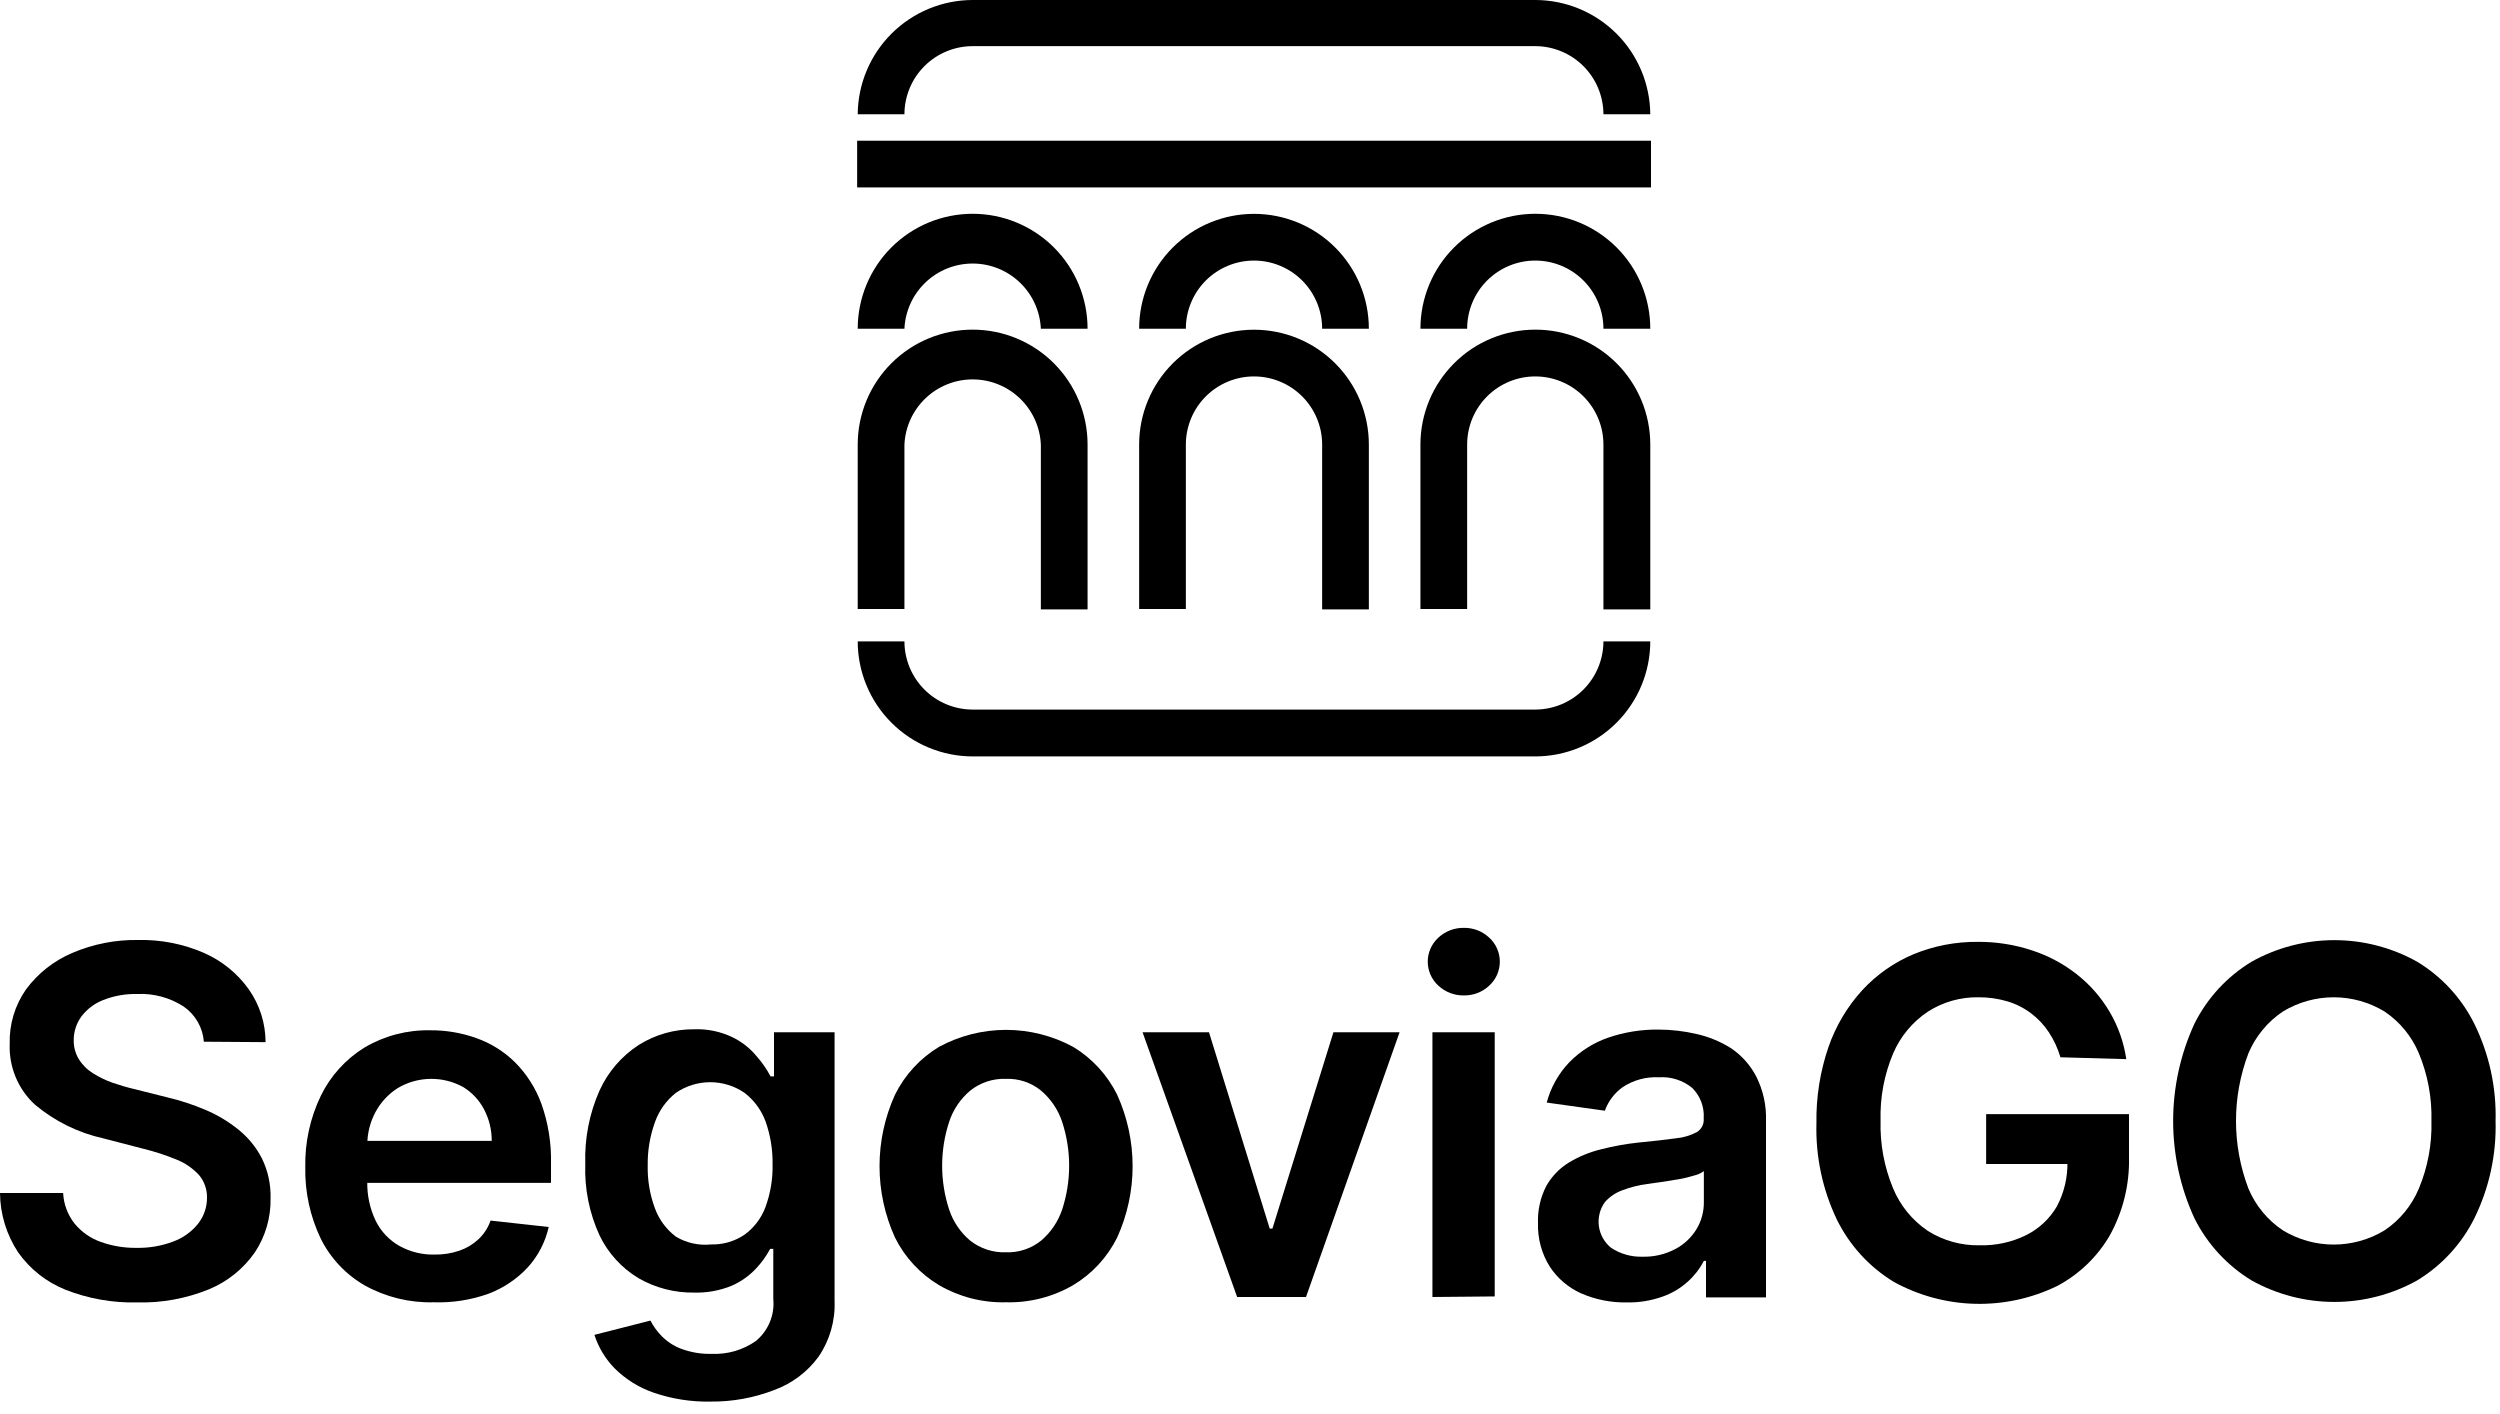 <svg width="175" height="99" viewBox="0 0 175 99" fill="none" xmlns="http://www.w3.org/2000/svg">
<path d="M14.27 72.92C14.233 72.431 14.087 71.957 13.843 71.531C13.599 71.106 13.263 70.74 12.86 70.46C11.899 69.835 10.765 69.527 9.62 69.58C8.803 69.559 7.991 69.702 7.23 70C6.624 70.235 6.094 70.633 5.7 71.15C5.35 71.63 5.161 72.207 5.16 72.8C5.149 73.268 5.271 73.729 5.51 74.13C5.761 74.537 6.103 74.879 6.51 75.13C6.938 75.4 7.394 75.621 7.87 75.79C8.37 75.96 8.87 76.11 9.38 76.23L11.69 76.81C12.611 77.025 13.511 77.32 14.38 77.69C15.215 78.042 15.996 78.51 16.7 79.08C17.377 79.626 17.933 80.307 18.33 81.08C18.755 81.948 18.964 82.905 18.94 83.87C18.968 85.224 18.581 86.554 17.83 87.68C17.03 88.825 15.92 89.716 14.63 90.25C13.028 90.903 11.309 91.216 9.58 91.17C7.871 91.209 6.171 90.906 4.58 90.28C3.253 89.749 2.107 88.846 1.28 87.68C0.458 86.444 0.013 84.995 0 83.51H4.42C4.457 84.29 4.737 85.038 5.22 85.65C5.699 86.234 6.328 86.677 7.04 86.93C7.851 87.221 8.708 87.363 9.57 87.35C10.44 87.366 11.306 87.217 12.12 86.91C12.797 86.664 13.395 86.239 13.85 85.68C14.268 85.158 14.494 84.509 14.49 83.84C14.503 83.255 14.3 82.685 13.92 82.24C13.49 81.779 12.965 81.417 12.38 81.18C11.627 80.869 10.851 80.615 10.06 80.42L7.25 79.69C5.479 79.3 3.829 78.487 2.44 77.32C1.856 76.782 1.396 76.123 1.092 75.389C0.789 74.655 0.648 73.864 0.68 73.07C0.64 71.711 1.04 70.375 1.82 69.26C2.649 68.136 3.764 67.256 5.05 66.71C6.511 66.082 8.09 65.772 9.68 65.8C11.264 65.765 12.838 66.075 14.29 66.71C15.544 67.262 16.626 68.143 17.42 69.26C18.179 70.341 18.587 71.63 18.59 72.95L14.27 72.92Z" fill="black"/>
<path d="M30.35 91.16C28.674 91.204 27.018 90.8 25.55 89.99C24.213 89.226 23.134 88.08 22.45 86.7C21.705 85.141 21.335 83.428 21.37 81.7C21.335 79.971 21.709 78.258 22.46 76.7C23.137 75.311 24.195 74.143 25.51 73.33C26.904 72.505 28.5 72.086 30.12 72.12C31.221 72.112 32.314 72.298 33.35 72.67C34.363 73.029 35.285 73.606 36.05 74.36C36.871 75.184 37.502 76.177 37.9 77.27C38.377 78.615 38.604 80.035 38.57 81.46V82.8H23.42V79.86H34.42C34.426 79.083 34.236 78.316 33.87 77.63C33.53 76.99 33.022 76.454 32.4 76.08C31.699 75.7 30.912 75.507 30.114 75.521C29.317 75.535 28.537 75.755 27.85 76.16C27.19 76.579 26.649 77.162 26.28 77.85C25.907 78.553 25.711 79.335 25.71 80.13V82.69C25.685 83.647 25.887 84.597 26.3 85.46C26.663 86.195 27.238 86.805 27.95 87.21C28.707 87.632 29.564 87.842 30.43 87.82C31.015 87.828 31.596 87.737 32.15 87.55C32.648 87.38 33.104 87.108 33.49 86.75C33.875 86.389 34.167 85.939 34.34 85.44L38.41 85.89C38.174 86.94 37.671 87.912 36.95 88.71C36.187 89.53 35.246 90.163 34.2 90.56C32.966 91.001 31.66 91.205 30.35 91.16Z" fill="black"/>
<path d="M49.74 98.111C48.38 98.138 47.026 97.925 45.74 97.481C44.721 97.128 43.795 96.55 43.03 95.79C42.38 95.129 41.893 94.324 41.61 93.44L45.53 92.44C45.736 92.837 45.999 93.201 46.31 93.52C46.694 93.911 47.158 94.215 47.67 94.41C48.363 94.67 49.1 94.793 49.84 94.77C50.934 94.815 52.013 94.499 52.91 93.871C53.339 93.516 53.675 93.062 53.888 92.547C54.1 92.033 54.184 91.475 54.13 90.921V87.421H53.91C53.642 87.927 53.306 88.395 52.91 88.811C52.433 89.317 51.858 89.722 51.22 90.001C50.38 90.345 49.477 90.509 48.57 90.481C47.217 90.499 45.884 90.153 44.71 89.481C43.522 88.77 42.57 87.727 41.97 86.481C41.25 84.915 40.907 83.202 40.97 81.481C40.91 79.71 41.252 77.95 41.97 76.331C42.564 75.027 43.518 73.92 44.72 73.141C45.877 72.417 47.216 72.039 48.58 72.05C49.505 72.013 50.425 72.202 51.26 72.6C51.908 72.911 52.481 73.358 52.94 73.91C53.332 74.347 53.668 74.83 53.94 75.35H54.18V72.26H58.42V91.061C58.477 92.455 58.081 93.831 57.29 94.981C56.511 96.041 55.436 96.848 54.2 97.3C52.778 97.851 51.265 98.126 49.74 98.111ZM49.74 87.111C50.577 87.14 51.403 86.906 52.1 86.44C52.775 85.955 53.29 85.28 53.58 84.501C53.934 83.541 54.103 82.523 54.08 81.501C54.096 80.479 53.93 79.463 53.59 78.501C53.297 77.709 52.788 77.016 52.12 76.501C51.412 76.015 50.574 75.754 49.715 75.754C48.856 75.754 48.018 76.015 47.31 76.501C46.633 77.037 46.124 77.755 45.84 78.57C45.494 79.532 45.325 80.549 45.34 81.57C45.316 82.593 45.485 83.611 45.84 84.57C46.129 85.367 46.643 86.062 47.32 86.57C48.06 87.011 48.923 87.2 49.78 87.111H49.74Z" fill="black"/>
<path d="M70.42 91.16C68.776 91.202 67.152 90.787 65.73 89.96C64.406 89.168 63.337 88.012 62.65 86.63C61.936 85.06 61.567 83.355 61.567 81.63C61.567 79.906 61.936 78.201 62.65 76.63C63.336 75.243 64.405 74.081 65.73 73.28C67.172 72.5 68.785 72.091 70.425 72.091C72.065 72.091 73.678 72.5 75.12 73.28C76.445 74.081 77.514 75.243 78.2 76.63C78.914 78.201 79.283 79.906 79.283 81.63C79.283 83.355 78.914 85.06 78.2 86.63C77.513 88.012 76.444 89.168 75.12 89.96C73.695 90.788 72.068 91.203 70.42 91.16ZM70.42 87.66C71.307 87.692 72.177 87.405 72.87 86.85C73.553 86.272 74.065 85.519 74.35 84.67C75.004 82.676 75.004 80.525 74.35 78.53C74.068 77.678 73.556 76.92 72.87 76.34C72.18 75.778 71.309 75.487 70.42 75.52C69.515 75.486 68.628 75.776 67.92 76.34C67.231 76.918 66.719 77.676 66.44 78.53C65.787 80.525 65.787 82.676 66.44 84.67C66.721 85.52 67.234 86.275 67.92 86.85C68.632 87.407 69.517 87.694 70.42 87.66Z" fill="black"/>
<path d="M97.97 72.26L91.42 90.79H86.6L79.98 72.26H84.63L88.88 86H89.07L93.34 72.26H97.97Z" fill="black"/>
<path d="M102.47 69.68C101.806 69.691 101.165 69.444 100.68 68.99C100.447 68.778 100.262 68.519 100.135 68.231C100.008 67.942 99.942 67.63 99.942 67.315C99.942 67 100.008 66.689 100.135 66.4C100.262 66.112 100.447 65.853 100.68 65.64C101.165 65.187 101.806 64.94 102.47 64.95C103.131 64.938 103.77 65.186 104.25 65.64C104.482 65.853 104.668 66.112 104.795 66.4C104.922 66.689 104.988 67 104.988 67.315C104.988 67.63 104.922 67.942 104.795 68.231C104.668 68.519 104.482 68.778 104.25 68.99C103.77 69.445 103.131 69.693 102.47 69.68ZM100.27 90.79V72.26H104.63V90.75L100.27 90.79Z" fill="black"/>
<path d="M113.85 91.17C112.764 91.187 111.687 90.972 110.69 90.54C109.788 90.139 109.021 89.486 108.48 88.66C107.911 87.747 107.626 86.686 107.66 85.61C107.628 84.712 107.828 83.82 108.24 83.02C108.618 82.348 109.162 81.783 109.82 81.38C110.521 80.956 111.283 80.643 112.08 80.45C112.934 80.231 113.803 80.073 114.68 79.98C115.773 79.874 116.653 79.774 117.32 79.68C117.835 79.634 118.335 79.485 118.79 79.24C118.945 79.144 119.07 79.008 119.153 78.846C119.236 78.684 119.273 78.502 119.26 78.32V78.26C119.283 77.871 119.223 77.481 119.084 77.118C118.944 76.754 118.728 76.424 118.45 76.15C117.798 75.62 116.969 75.355 116.13 75.41C115.231 75.362 114.341 75.604 113.59 76.1C113.014 76.509 112.578 77.085 112.34 77.75L108.27 77.18C108.553 76.118 109.1 75.144 109.86 74.35C110.616 73.58 111.54 72.995 112.56 72.64C113.699 72.249 114.896 72.056 116.1 72.07C116.995 72.073 117.888 72.177 118.76 72.38C119.618 72.573 120.436 72.911 121.18 73.38C121.929 73.888 122.537 74.576 122.95 75.38C123.424 76.332 123.654 77.387 123.62 78.45V90.82H119.42V88.26H119.27C118.991 88.804 118.615 89.292 118.16 89.7C117.639 90.176 117.027 90.54 116.36 90.77C115.554 91.054 114.704 91.189 113.85 91.17ZM114.98 87.97C115.773 87.99 116.557 87.807 117.26 87.44C117.872 87.119 118.387 86.639 118.75 86.05C119.095 85.481 119.275 84.826 119.27 84.16V81.98C119.062 82.127 118.828 82.232 118.58 82.29C118.222 82.399 117.858 82.486 117.49 82.55L116.3 82.74L115.3 82.88C114.705 82.958 114.121 83.106 113.56 83.32C113.091 83.491 112.671 83.776 112.34 84.15C111.99 84.639 111.841 85.243 111.923 85.838C112.005 86.433 112.312 86.974 112.78 87.35C113.432 87.778 114.2 87.995 114.98 87.97Z" fill="black"/>
<path d="M144.23 74.01C144.048 73.39 143.775 72.801 143.42 72.26C143.084 71.748 142.661 71.298 142.17 70.93C141.669 70.551 141.103 70.266 140.5 70.09C139.851 69.9 139.177 69.806 138.5 69.81C137.247 69.787 136.015 70.135 134.96 70.81C133.878 71.528 133.03 72.547 132.52 73.74C131.894 75.226 131.594 76.829 131.64 78.44C131.594 80.061 131.89 81.672 132.51 83.17C133.012 84.391 133.865 85.434 134.96 86.17C136.046 86.852 137.308 87.2 138.59 87.17C139.719 87.199 140.838 86.952 141.85 86.45C142.738 86.004 143.478 85.309 143.98 84.45C144.49 83.487 144.745 82.41 144.72 81.32L145.72 81.48H139.03V77.99H149.03V80.99C149.078 82.904 148.615 84.795 147.69 86.47C146.813 87.983 145.527 89.217 143.98 90.03C142.194 90.893 140.228 91.317 138.245 91.266C136.262 91.216 134.32 90.693 132.58 89.74C130.857 88.696 129.469 87.179 128.58 85.37C127.577 83.268 127.087 80.959 127.15 78.63C127.121 76.819 127.405 75.015 127.99 73.3C128.502 71.819 129.312 70.457 130.37 69.3C131.373 68.216 132.597 67.361 133.96 66.79C135.381 66.209 136.904 65.916 138.44 65.93C139.734 65.92 141.022 66.123 142.25 66.53C143.392 66.903 144.458 67.475 145.4 68.22C146.311 68.94 147.08 69.821 147.67 70.82C148.272 71.841 148.669 72.968 148.84 74.14L144.23 74.01Z" fill="black"/>
<path d="M174.69 78.47C174.754 80.831 174.243 83.171 173.2 85.29C172.303 87.085 170.916 88.59 169.2 89.63C167.428 90.617 165.433 91.135 163.405 91.135C161.377 91.135 159.382 90.617 157.61 89.63C155.895 88.585 154.509 87.077 153.61 85.28C152.628 83.144 152.12 80.821 152.12 78.47C152.12 76.12 152.628 73.796 153.61 71.66C154.506 69.864 155.893 68.359 157.61 67.32C159.381 66.33 161.376 65.81 163.405 65.81C165.434 65.81 167.429 66.33 169.2 67.32C170.918 68.358 172.306 69.863 173.2 71.66C174.242 73.776 174.754 76.113 174.69 78.47ZM170.2 78.47C170.244 76.846 169.944 75.231 169.32 73.73C168.821 72.539 167.983 71.52 166.91 70.8C165.839 70.153 164.611 69.81 163.36 69.81C162.109 69.81 160.881 70.153 159.81 70.8C158.734 71.519 157.893 72.538 157.39 73.73C156.23 76.78 156.23 80.15 157.39 83.2C157.89 84.394 158.732 85.414 159.81 86.13C160.881 86.778 162.109 87.12 163.36 87.12C164.611 87.12 165.839 86.778 166.91 86.13C167.985 85.413 168.823 84.393 169.32 83.2C169.945 81.704 170.245 80.091 170.2 78.47Z" fill="black"/>
<path d="M95.82 23.01H92.55C92.55 21.745 92.047 20.532 91.153 19.637C90.258 18.742 89.045 18.24 87.78 18.24C86.515 18.24 85.302 18.742 84.407 19.637C83.513 20.532 83.01 21.745 83.01 23.01H79.74C79.74 20.878 80.587 18.833 82.095 17.325C83.603 15.817 85.648 14.97 87.78 14.97C89.912 14.97 91.957 15.817 93.465 17.325C94.973 18.833 95.82 20.878 95.82 23.01Z" fill="black"/>
<path d="M95.82 42.66H92.55V31.12C92.55 29.855 92.047 28.642 91.153 27.747C90.258 26.853 89.045 26.35 87.78 26.35C86.515 26.35 85.302 26.853 84.407 27.747C83.513 28.642 83.01 29.855 83.01 31.12V42.63H79.74V31.12C79.74 28.988 80.587 26.943 82.095 25.435C83.603 23.927 85.648 23.08 87.78 23.08C89.912 23.08 91.957 23.927 93.465 25.435C94.973 26.943 95.82 28.988 95.82 31.12V42.66Z" fill="black"/>
<path d="M115.52 23.01H112.24C112.24 21.745 111.737 20.532 110.843 19.637C109.948 18.742 108.735 18.24 107.47 18.24C106.205 18.24 104.992 18.742 104.097 19.637C103.203 20.532 102.7 21.745 102.7 23.01H99.43C99.43 20.876 100.278 18.83 101.786 17.321C103.295 15.812 105.341 14.965 107.475 14.965C109.609 14.965 111.655 15.812 113.164 17.321C114.672 18.83 115.52 20.876 115.52 23.01Z" fill="black"/>
<path d="M115.52 42.66H112.24V31.12C112.24 29.855 111.737 28.642 110.843 27.747C109.948 26.852 108.735 26.35 107.47 26.35C106.205 26.35 104.992 26.852 104.097 27.747C103.203 28.642 102.7 29.855 102.7 31.12V42.63H99.43V31.12C99.43 28.986 100.278 26.94 101.786 25.431C103.295 23.922 105.341 23.075 107.475 23.075C109.609 23.075 111.655 23.922 113.164 25.431C114.672 26.94 115.52 28.986 115.52 31.12V42.66Z" fill="black"/>
<path d="M76.13 23.01H72.86C72.804 21.781 72.276 20.622 71.387 19.772C70.497 18.922 69.315 18.448 68.085 18.448C66.855 18.448 65.672 18.922 64.783 19.772C63.894 20.622 63.366 21.781 63.31 23.01H60.04C60.04 20.876 60.888 18.83 62.396 17.321C63.905 15.812 65.951 14.965 68.085 14.965C70.219 14.965 72.265 15.812 73.774 17.321C75.282 18.83 76.13 20.876 76.13 23.01Z" fill="black"/>
<path d="M76.13 42.66H72.86V31.12C72.804 29.891 72.276 28.732 71.387 27.882C70.497 27.033 69.315 26.558 68.085 26.558C66.855 26.558 65.672 27.033 64.783 27.882C63.894 28.732 63.366 29.891 63.31 31.12V42.63H60.04V31.12C60.04 28.986 60.888 26.94 62.396 25.431C63.905 23.922 65.951 23.075 68.085 23.075C70.219 23.075 72.265 23.922 73.774 25.431C75.282 26.94 76.13 28.986 76.13 31.12V42.66Z" fill="black"/>
<path d="M115.57 9.85H60V13.12H115.57V9.85Z" fill="black"/>
<path d="M107.47 52.95H68.09C65.956 52.947 63.91 52.098 62.401 50.589C60.892 49.08 60.043 47.034 60.04 44.9H63.31C63.313 46.166 63.817 47.379 64.713 48.273C65.61 49.168 66.824 49.67 68.09 49.67H107.47C108.734 49.667 109.946 49.164 110.84 48.27C111.734 47.376 112.237 46.164 112.24 44.9H115.52C115.517 47.034 114.668 49.08 113.159 50.589C111.65 52.098 109.604 52.947 107.47 52.95Z" fill="black"/>
<path d="M115.52 8H112.24C112.237 6.736 111.734 5.524 110.84 4.63C109.946 3.736 108.734 3.233 107.47 3.23H68.09C66.824 3.23 65.61 3.732 64.713 4.626C63.817 5.521 63.313 6.734 63.31 8H60.04C60.056 5.875 60.911 3.841 62.418 2.343C63.926 0.845 65.964 0.003 68.09 0H107.47C109.596 0.003 111.634 0.845 113.142 2.343C114.649 3.841 115.504 5.875 115.52 8Z" fill="black"/>
</svg>
